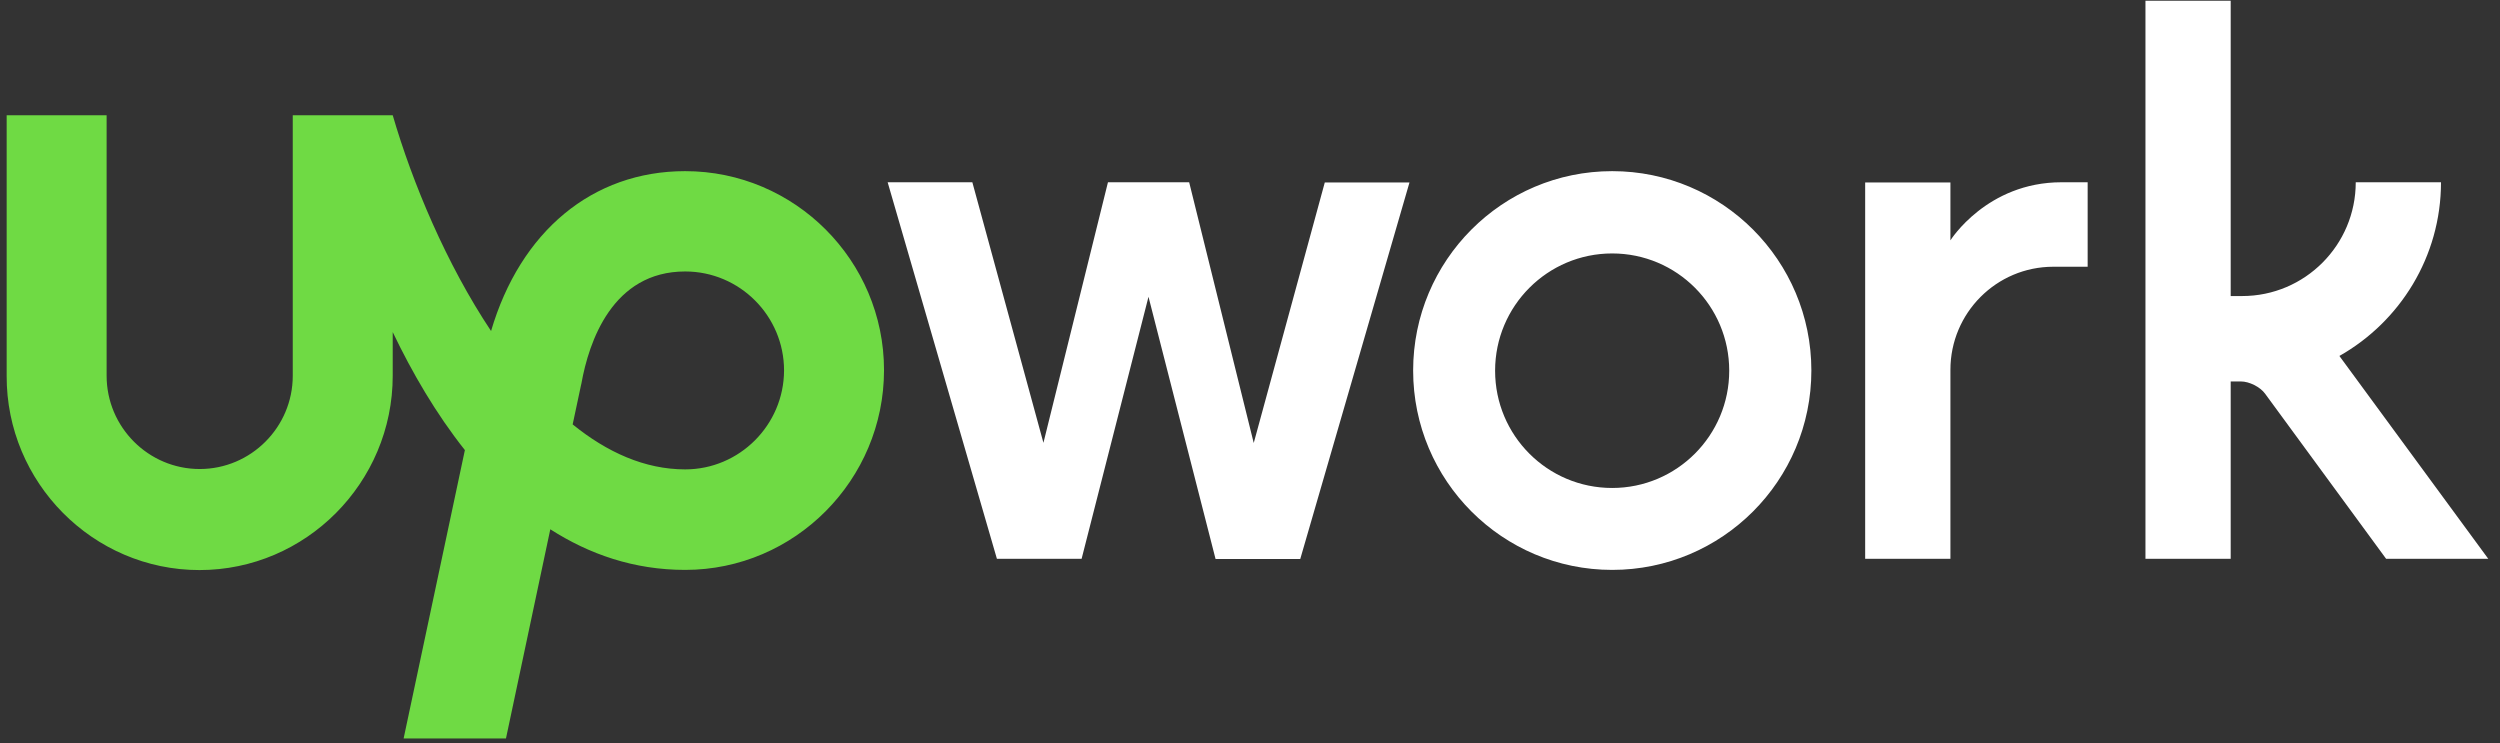 <svg width="148" height="44" viewBox="0 0 148 44" fill="none" xmlns="http://www.w3.org/2000/svg">
<rect x="0" y="0" width="148" height="44" fill="#333333" stroke="none"/>
<g clip-path="url(#clip0_2348_949)">
<path d="M40.562 27.788C38.174 27.788 35.935 26.774 33.902 25.125L34.397 22.797L34.418 22.711C34.859 20.232 36.258 16.071 40.562 16.071C43.79 16.071 46.416 18.701 46.416 21.934C46.405 25.157 43.78 27.788 40.562 27.788ZM40.562 10.132C35.064 10.132 30.803 13.71 29.071 19.596C26.423 15.618 24.422 10.843 23.249 6.822H17.331V22.247C17.331 25.287 14.856 27.766 11.822 27.766C8.787 27.766 6.312 25.287 6.312 22.247V6.822H0.394V22.247C0.372 28.564 5.505 33.748 11.81 33.748C18.116 33.748 23.249 28.564 23.249 22.247V19.66C24.4 22.064 25.81 24.489 27.521 26.645L23.894 43.719H29.953L32.578 31.334C34.88 32.81 37.528 33.738 40.562 33.738C47.05 33.738 52.334 28.413 52.334 21.913C52.334 15.424 47.051 10.132 40.562 10.132Z" fill="#6FDA44"/>
<path d="M70.401 10.8L74.221 26.225L78.428 10.8H83.442L76.975 33.092H71.961L67.991 17.57L64.031 33.081H59.017L52.549 10.79H57.563L61.771 26.215L65.591 10.79H70.4V10.801L70.401 10.8ZM95.44 10.132C88.93 10.132 83.658 15.425 83.658 21.935C83.658 28.457 88.941 33.738 95.44 33.738C101.95 33.738 107.233 28.457 107.233 21.935C107.233 15.414 101.95 10.132 95.44 10.132ZM95.44 28.888C91.609 28.888 88.51 25.783 88.51 21.946C88.51 18.109 91.62 15.004 95.44 15.004C99.271 15.004 102.37 18.109 102.37 21.946C102.37 25.773 99.271 28.888 95.44 28.888ZM121.555 15.791C118.188 15.791 115.465 18.529 115.465 21.892V33.081H110.418V10.8H115.465V14.228C115.465 14.228 117.617 10.79 122.04 10.79H123.589V15.791H121.555ZM138.492 21.073C142.075 19.046 144.507 15.198 144.507 10.79H139.46C139.46 14.508 136.448 17.526 132.735 17.526H132.057V0.043H127.011V33.08H132.057V22.582H132.66C133.155 22.582 133.801 22.905 134.091 23.304L141.258 33.081H147.305L138.492 21.073Z" fill="white"/>
</g>
<defs>
<clipPath id="clip0_2348_949">
<rect width="147" height="44" fill="white" transform="translate(0.333)"/>
</clipPath>
</defs>
</svg>
